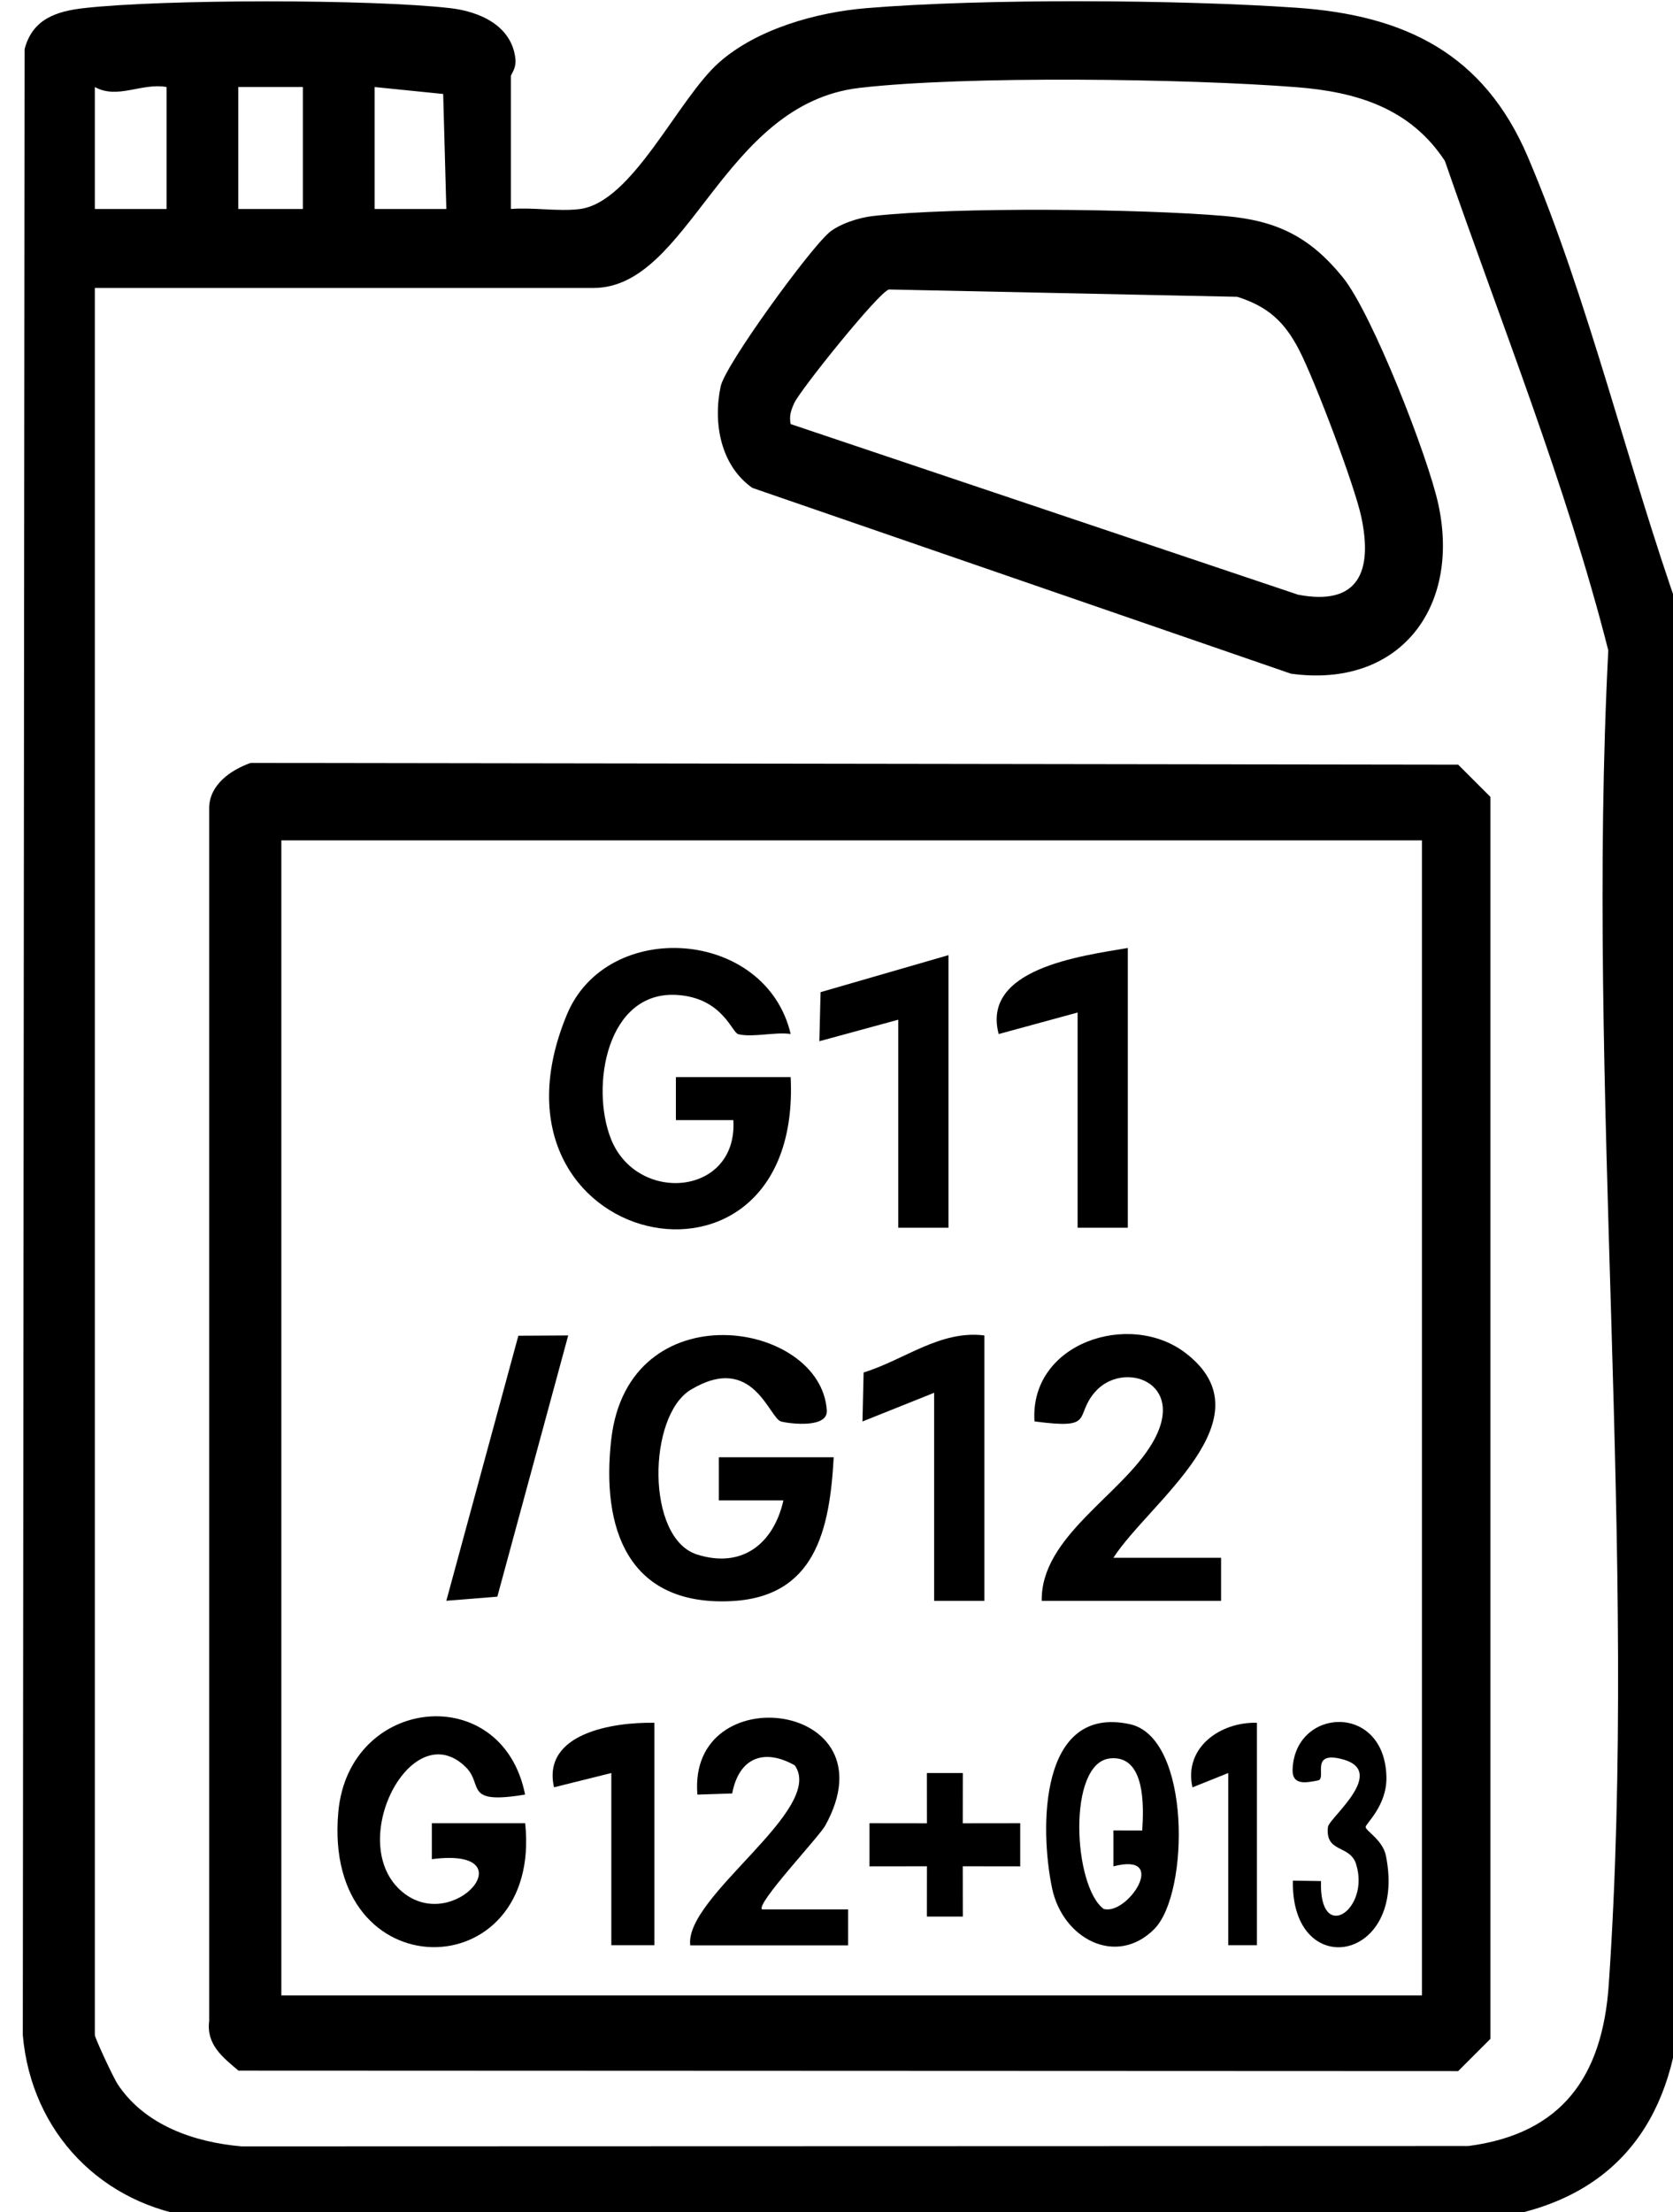 <?xml version="1.0" encoding="UTF-8"?> <svg xmlns="http://www.w3.org/2000/svg" id="_Слой_1" data-name="Слой_1" version="1.1" viewBox="0 0 233.22 308.35"><path d="M71.22,29.13c3.08-.25,6.51.37,9.52.02,7.43-.86,13.72-15.35,19.53-20.47,5.28-4.65,13.53-6.96,20.46-7.54,16.32-1.36,43.58-1.2,60.03-.06,15.15,1.05,26.09,6.42,32.22,20.78,8.4,19.7,14,43.43,21.23,63.77-3.31,63.34,4.43,131.22.06,194.04-1.12,16.13-9.22,26.8-25.56,29.44H27.73c-13.5-1.68-23.37-11.86-24.55-25.45L3.43,6.85C4.52,2.67,7.82,1.57,11.72,1.13c11.11-1.25,39.9-1.26,51,0,4.07.46,8.56,2.38,9.12,6.98.18,1.46-.62,2.19-.62,2.52v18.5ZM23.22,12.13c-3.49-.62-6.82,1.76-10,0v17h10V12.13ZM42.22,12.13h-9v17h9V12.13ZM52.22,12.13v17h10s-.44-16.03-.44-16.03l-9.56-.97ZM13.22,40.13v243.5c0,.44,2.59,5.97,3.16,6.84,3.78,5.75,10.69,8.13,17.3,8.7l171.02-.05c13.11-1.72,18.68-9.77,19.56-22.44,4.15-60.26-3.19-125.27-.06-186.03-5.9-23.19-14.96-45.6-22.78-68.22-4.83-7.36-12.32-9.63-20.72-10.28-15.23-1.19-46.06-1.62-60.88.1-19.2,2.23-23.66,27.89-37.11,27.89H13.22Z"></path><path d="M34.93,106.34l168.34.24,4.5,4.5v173.1l-4.5,4.5-170.03-.07c-2.22-1.87-4.5-3.65-4.08-6.92V112.58c.05-3.21,3-5.25,5.77-6.24ZM198.22,117.13H39.22v161h159V117.13Z"></path><path d="M115.53,32.45c1.49-1.25,4.22-2.13,6.17-2.34,11.55-1.29,37.24-1.02,49.06,0,7.29.63,11.89,2.94,16.44,8.56,4.09,5.05,11.9,25.05,13.32,31.68,3.1,14.45-5.52,25.63-20.56,23.55l-75.09-25.9c-4.41-3.12-5.49-9.01-4.41-14.13.64-3.04,12.47-19.22,15.08-21.41ZM110.22,59.11l70.73,23.78c8.47,1.62,10.42-3.29,8.82-10.82-.94-4.43-6.52-19.15-8.68-23.31-2.02-3.91-4.35-6.04-8.61-7.39l-48.57-1.02c-1.47.43-12.33,13.97-13.18,15.81-.47,1.03-.74,1.82-.51,2.96Z"></path><path d="M110.22,150.13c1.65,34.21-44.73,23.96-31.2-8.7,5.6-13.52,27.73-12.02,31.2,2.69-2.22-.31-5.29.52-7.3.03-.9-.22-2.19-5.07-8.55-5.47-9.77-.61-12.08,12.72-9.22,20.02,3.59,9.19,17.72,8.03,17.08-2.57h-8.01s0-6,0-6h16Z"></path><path d="M116.22,203.13c-.56,10.18-2.59,19.56-14.47,20.05-14.22.59-17.96-10.11-16.54-22.56,2.38-20.82,29.25-16.6,30.05-4.02.15,2.46-4.93,1.88-6.34,1.55-1.72-.41-3.89-9.7-12.63-4.44-6,3.62-6.28,20.68.87,22.96,6.31,2.01,10.69-1.52,12.05-7.54h-9s0-6.01,0-6.01h16Z"></path><path d="M155.22,217.13h15v6h-25c-.15-8.98,11.2-14.75,15.45-22.05,4.95-8.49-4.16-11.57-8.05-7.03-2.93,3.42.16,5.21-8.41,4.07-.71-10.94,13.26-15.5,21.05-9.54,11.92,9.12-5.09,20.85-10.05,28.55Z"></path><path d="M73.21,250.13c-8.61,1.45-5.81-1.33-8.22-3.76-7.6-7.65-17.03,10.64-8.87,17.36,7.25,5.97,17.54-6.35,4.08-4.59v-5.01s13.01,0,13.01,0c2.43,23.09-28.3,23.48-26.05-1.55,1.46-16.22,22.85-18.42,26.04-2.45Z"></path><path d="M96.22,271.13c-.8-6.82,18.92-18.95,14.57-25.07-4.38-2.47-7.81-.96-8.72,3.92l-4.85.16c-1.4-16.53,27.44-13.06,17.82,4.32-.9,1.62-9.71,10.92-8.81,11.68h12s0,5.01,0,5.01h-22Z"></path><path d="M157.22,132.13v39h-7v-30l-11,3c-2.43-9.13,11.48-10.88,18-12Z"></path><polygon points="132.22 133.13 132.22 171.13 125.22 171.13 125.22 142.13 114.22 145.13 114.39 138.29 132.22 133.13"></polygon><path d="M160.94,268.85c-5.31,5.36-12.8,1.4-14.28-5.67-1.74-8.34-1.79-25.58,10.83-22.86,8.58,1.85,8.31,23.61,3.45,28.52ZM159.23,255.14c.22-3.32.46-10.53-4.46-10.05-6.03.59-5.17,17.83-.92,20.98,3.35.97,9.2-7.98,1.36-5.93v-5.01s4.02.01,4.02.01Z"></path><path d="M137.22,186.13v37h-7v-29l-9.99,4,.16-6.83c5.64-1.73,10.68-5.94,16.83-5.16Z"></path><polygon points="79.21 186.14 69.33 222.55 62.22 223.12 72.26 186.18 79.21 186.14"></polygon><path d="M91.22,240.13v31h-6v-24l-7.99,1.99c-1.7-7.55,8.28-9.1,13.99-8.99Z"></path><path d="M180.22,262.13l3.93.06c-.29,8.88,6.9,3.98,4.89-2.37-.87-2.75-4.33-1.5-3.92-5.18.14-1.24,8.73-7.99,1.61-9.53-4.11-.89-1.74,2.82-3.01,3.06-1.56.29-3.62.77-3.53-1.55.32-8.64,12.85-9.33,13.08,1.06.09,3.98-2.9,6.52-2.9,6.97,0,.54,2.39,1.81,2.83,4.01,3.01,14.92-13.24,17.61-12.97,3.48Z"></path><polygon points="134.22 247.13 134.21 254.14 142.22 254.13 142.22 260.14 134.21 260.13 134.22 267.14 129.21 267.14 129.22 260.13 121.21 260.14 121.21 254.13 129.22 254.14 129.21 247.13 134.22 247.13"></polygon><path d="M175.22,240.13v31h-4v-24l-4.99,2c-1.24-5.57,3.91-9.15,8.99-9Z"></path></svg> 